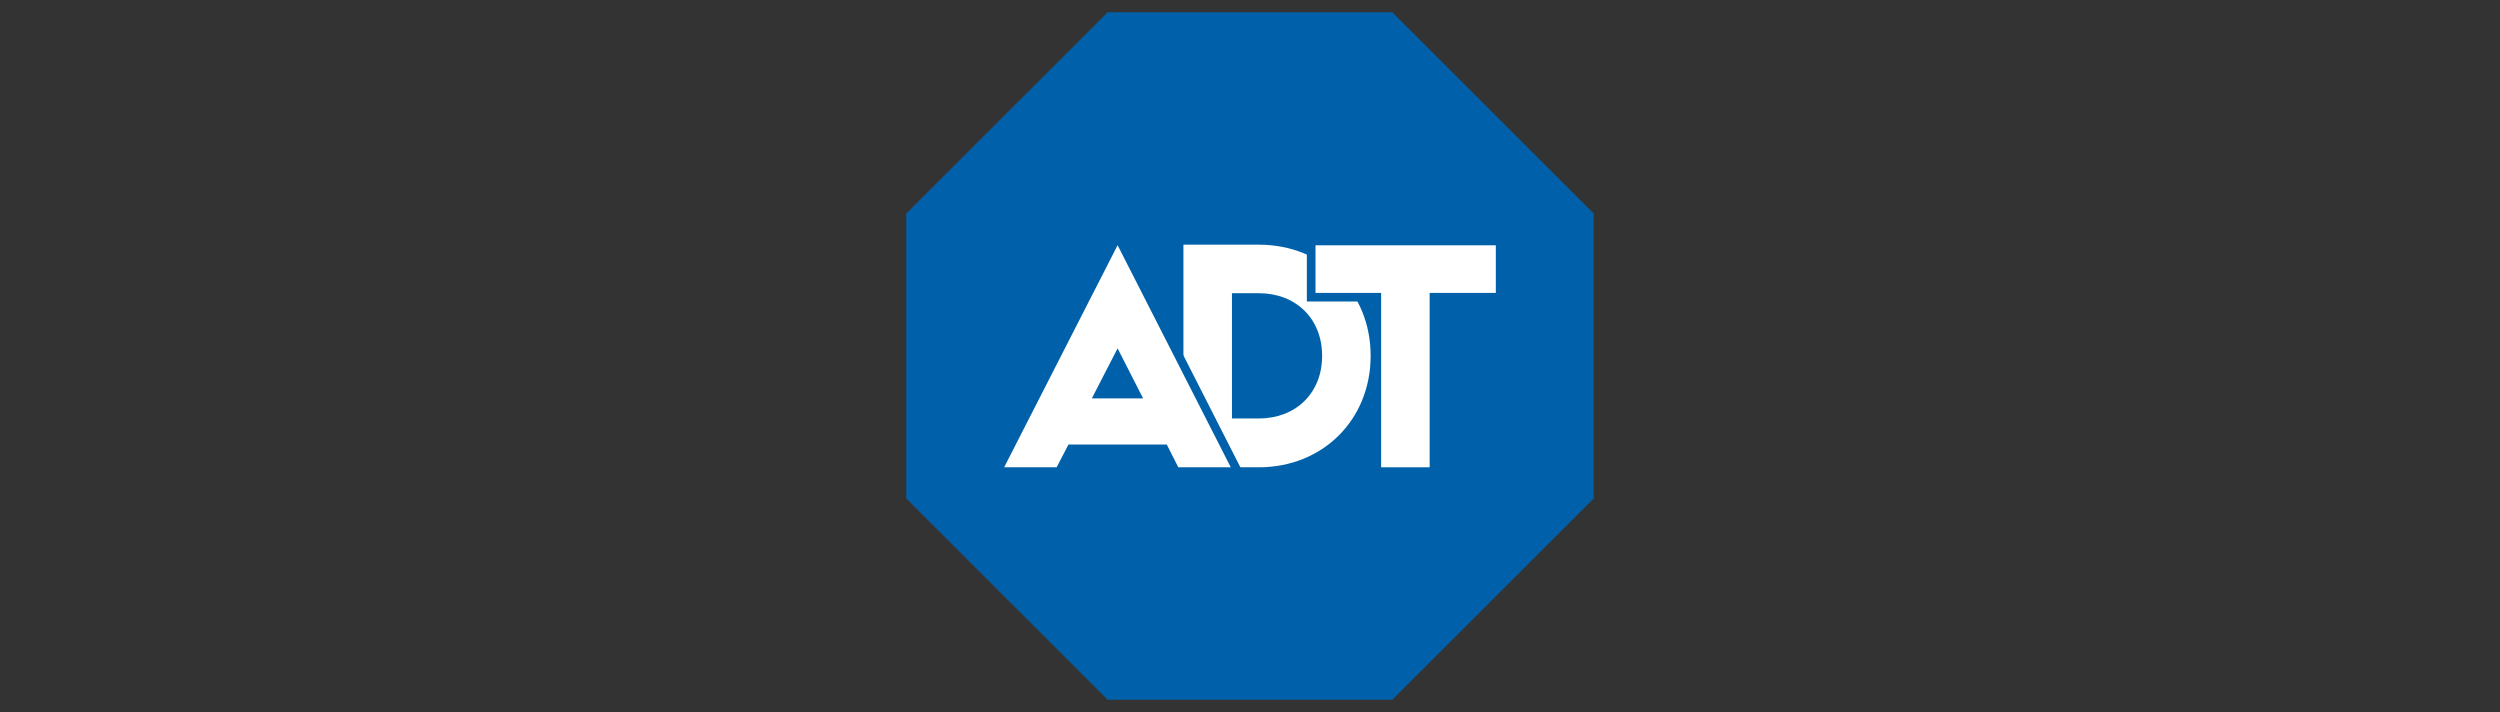 <svg width="200" height="57" viewBox="0 0 200 57" fill="none" xmlns="http://www.w3.org/2000/svg">
<rect x="0" y="0" width="200" height="57" fill="#333333" stroke="none"/>
<g clip-path="url(#clip0_3729_6824)">
<path fill-rule="evenodd" clip-rule="evenodd" d="M88.614 0.98L72.5 17.084V39.876L88.614 55.98H111.384L127.5 39.876V17.084L111.384 0.98H88.614Z" fill="#0061AA"/>
<path d="M100.71 37.383H94.674V19.575H100.71C105.819 19.575 109.652 23.356 109.652 28.467C109.652 33.578 105.819 37.383 100.71 37.383ZM100.71 23.457H98.556V33.477H100.71C103.665 33.477 105.77 31.448 105.77 28.467C105.77 25.486 103.665 23.457 100.71 23.457Z" fill="white"/>
<path d="M110.143 37.73V23.78H104.894V19.277H120.014V23.78H114.719V37.73H110.143Z" fill="white"/>
<path d="M119.666 19.624V23.433H114.372V37.383H110.49V23.433H105.24V19.624H119.668M120.361 18.93H104.547V24.119H109.797V38.069H115.06V24.119H120.355V18.93H120.361Z" fill="#0061AA"/>
<path d="M94.054 37.73L93.133 35.908H85.687L84.74 37.73H79.766L89.411 18.853L99.03 37.73H94.054ZM90.883 31.527L89.409 28.629L87.911 31.527H90.883Z" fill="white"/>
<path d="M89.408 19.616L98.461 37.383H94.264L93.342 35.562H85.477L84.529 37.383H80.332L89.408 19.616ZM87.345 31.873H91.448L89.408 27.868L87.345 31.873ZM89.41 18.09L88.792 19.301L79.716 37.068L79.19 38.077H84.938L85.136 37.702L85.889 36.255H92.906L93.635 37.696L93.834 38.077H99.581L99.068 37.068L90.027 19.301L89.41 18.09ZM88.485 31.17L89.406 29.386L90.318 31.17H88.485Z" fill="#0061AA"/>
</g>
<defs>
<clipPath id="clip0_3729_6824">
<rect width="55" height="55" fill="white" transform="translate(72.5 0.98)"/>
</clipPath>
</defs>
</svg>
